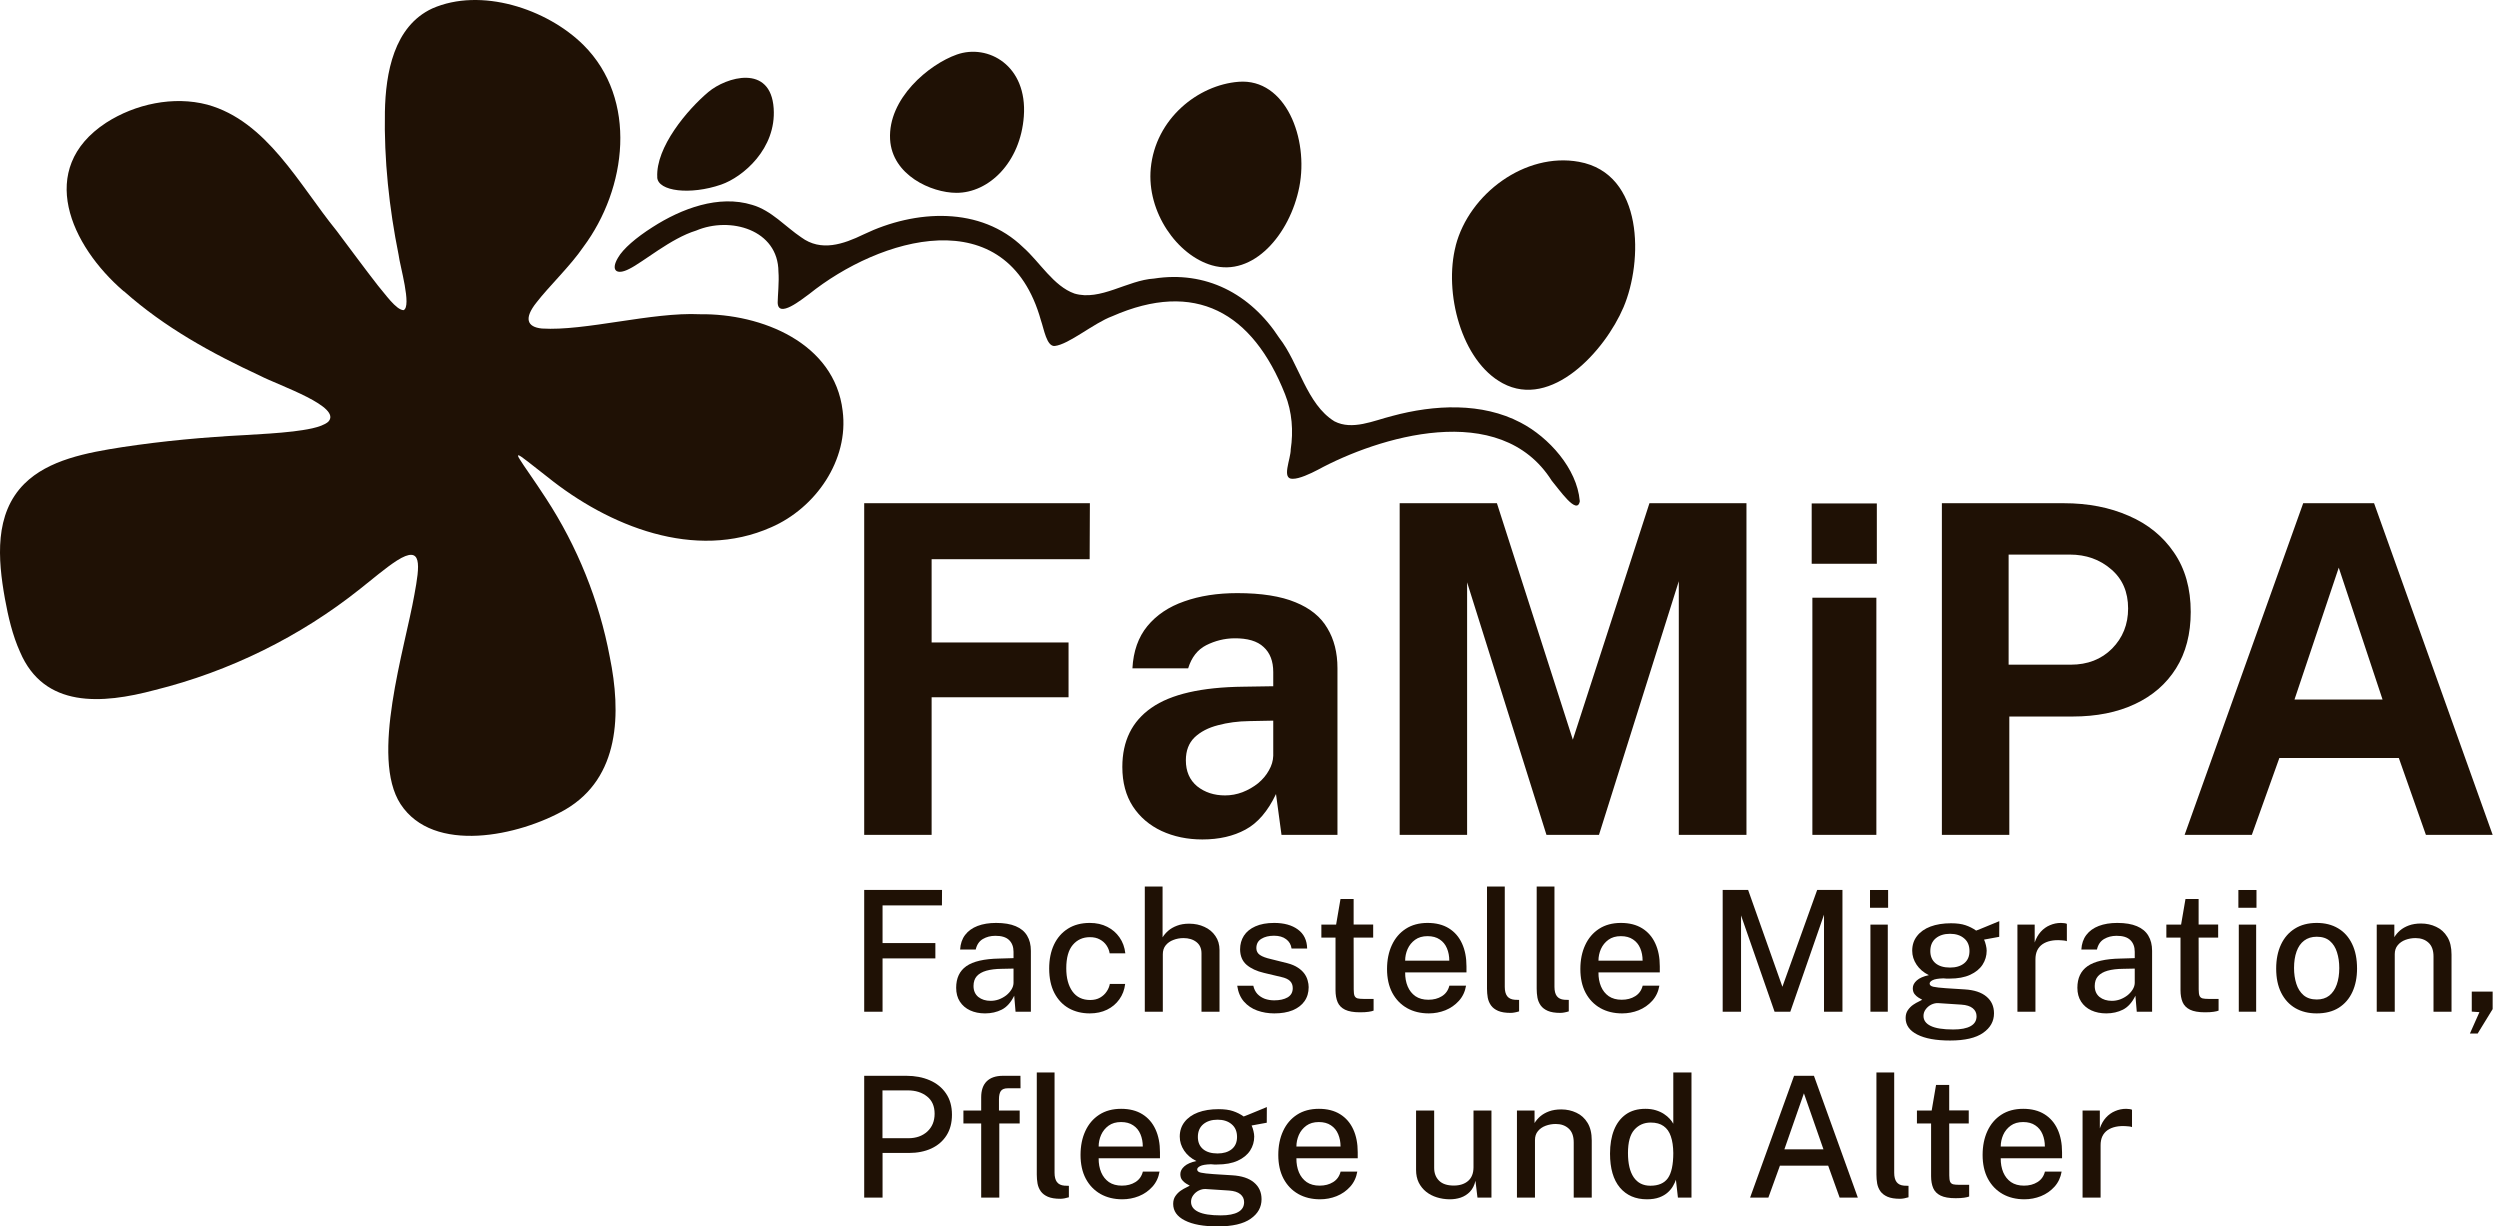 <svg xmlns="http://www.w3.org/2000/svg" width="265" height="130" viewBox="0 0 265 130" fill="none"><path d="M231.57 88.495L244.139 53.341H251.652L264.221 88.495H257.146L254.277 80.351H241.611L238.694 88.495H231.57ZM243.216 74.151H252.551L247.908 60.172L243.216 74.151Z" fill="#1F1105"></path><path d="M205.839 88.495V53.341H218.773C221.334 53.341 223.627 53.786 225.653 54.678C227.679 55.553 229.275 56.85 230.442 58.568C231.625 60.286 232.217 62.385 232.217 64.864C232.217 67.198 231.698 69.192 230.661 70.845C229.624 72.498 228.165 73.762 226.285 74.638C224.421 75.513 222.225 75.951 219.697 75.951H212.987V88.495H205.839ZM212.914 70.456H219.502C221.285 70.456 222.744 69.889 223.878 68.754C225.013 67.603 225.58 66.185 225.58 64.5C225.58 62.749 224.98 61.363 223.781 60.342C222.582 59.305 221.123 58.786 219.405 58.786H212.914V70.456Z" fill="#1F1105"></path><path d="M192.112 88.495V63.357H198.895V88.495H192.112ZM192.039 59.759V53.365H198.944V59.759H192.039Z" fill="#1F1105"></path><path d="M148.365 88.495V53.341H158.673L166.721 78.406L174.841 53.341H185.125V88.495H177.953V61.607L169.492 88.495H163.925L155.513 61.728V88.495H148.365Z" fill="#1F1105"></path><path d="M127.452 88.982C125.863 88.982 124.421 88.682 123.124 88.082C121.844 87.482 120.831 86.615 120.085 85.481C119.34 84.33 118.967 82.936 118.967 81.299C118.967 78.544 119.996 76.453 122.054 75.027C124.113 73.584 127.362 72.839 131.803 72.79L134.964 72.741V71.234C134.964 70.083 134.624 69.2 133.943 68.584C133.278 67.952 132.233 67.644 130.807 67.66C129.786 67.677 128.805 67.92 127.865 68.39C126.941 68.86 126.301 69.678 125.944 70.845H120.037C120.134 69.03 120.661 67.539 121.617 66.372C122.589 65.189 123.894 64.313 125.531 63.746C127.168 63.163 129.04 62.871 131.147 62.871C133.708 62.871 135.766 63.195 137.322 63.843C138.878 64.475 140.005 65.391 140.701 66.591C141.415 67.774 141.771 69.184 141.771 70.821V88.495H135.839L135.256 84.168C134.397 85.983 133.319 87.239 132.022 87.936C130.742 88.633 129.218 88.982 127.452 88.982ZM129.858 84.314C130.491 84.314 131.106 84.2 131.706 83.973C132.322 83.73 132.873 83.414 133.359 83.025C133.846 82.62 134.226 82.166 134.502 81.664C134.794 81.161 134.948 80.643 134.964 80.108V76.388L132.411 76.437C131.228 76.453 130.126 76.599 129.105 76.874C128.084 77.134 127.257 77.563 126.625 78.163C126.009 78.763 125.701 79.573 125.701 80.594C125.701 81.761 126.098 82.677 126.892 83.341C127.703 83.99 128.691 84.314 129.858 84.314Z" fill="#1F1105"></path><path d="M91.605 88.495V53.341H115.527L115.503 59.273H98.752V68.098H113.266V73.908H98.752V88.495H91.605Z" fill="#1F1105"></path><path d="M220.752 126.946V117.714H222.582V119.607C222.737 119.154 222.951 118.776 223.225 118.473C223.505 118.163 223.829 117.931 224.199 117.776C224.568 117.616 224.957 117.535 225.368 117.535C225.493 117.535 225.612 117.544 225.725 117.562C225.838 117.574 225.928 117.598 225.993 117.633V119.473C225.916 119.437 225.815 119.413 225.69 119.401C225.571 119.389 225.466 119.38 225.377 119.375C224.972 119.345 224.603 119.366 224.27 119.437C223.937 119.508 223.648 119.628 223.404 119.794C223.166 119.961 222.981 120.178 222.85 120.446C222.725 120.714 222.663 121.029 222.663 121.392V126.946H220.752Z" fill="#1F1105"></path><path d="M214.586 127.125C213.711 127.125 212.94 126.937 212.273 126.562C211.607 126.181 211.086 125.64 210.711 124.937C210.342 124.235 210.157 123.398 210.157 122.428C210.157 121.47 210.327 120.625 210.666 119.892C211.005 119.154 211.497 118.577 212.139 118.16C212.782 117.743 213.556 117.535 214.461 117.535C215.348 117.535 216.098 117.726 216.711 118.107C217.324 118.488 217.788 119.023 218.104 119.714C218.419 120.398 218.577 121.208 218.577 122.142V122.776H212.077C212.071 123.33 212.16 123.827 212.345 124.268C212.529 124.702 212.803 125.047 213.166 125.303C213.535 125.553 213.994 125.678 214.541 125.678C215.095 125.678 215.571 125.553 215.97 125.303C216.375 125.053 216.64 124.681 216.765 124.187H218.533C218.425 124.818 218.172 125.354 217.774 125.794C217.375 126.235 216.896 126.568 216.336 126.794C215.777 127.015 215.193 127.125 214.586 127.125ZM212.077 121.535H216.756C216.756 121.053 216.672 120.616 216.506 120.223C216.339 119.824 216.083 119.511 215.738 119.285C215.399 119.053 214.97 118.937 214.452 118.937C213.922 118.937 213.482 119.065 213.131 119.321C212.779 119.577 212.514 119.904 212.336 120.303C212.163 120.702 212.077 121.113 212.077 121.535Z" fill="#1F1105"></path><path d="M207.294 127.009C206.609 127.009 206.079 126.917 205.704 126.732C205.329 126.548 205.067 126.283 204.919 125.937C204.77 125.586 204.695 125.164 204.695 124.67V119.089H203.195V117.714H204.758L205.222 115H206.615V117.705H208.687V119.089H206.615L206.624 124.598C206.624 124.902 206.654 125.125 206.713 125.268C206.779 125.405 206.886 125.494 207.035 125.536C207.19 125.571 207.398 125.589 207.66 125.589H208.731V126.83C208.618 126.878 208.443 126.92 208.204 126.955C207.972 126.991 207.669 127.009 207.294 127.009Z" fill="#1F1105"></path><path d="M201.401 127.071C200.854 127.071 200.413 127 200.08 126.857C199.753 126.714 199.503 126.524 199.33 126.286C199.157 126.042 199.041 125.768 198.982 125.464C198.928 125.155 198.901 124.836 198.901 124.509V113.678H200.785V124.312C200.785 124.741 200.869 125.068 201.035 125.295C201.208 125.521 201.47 125.649 201.821 125.678L202.303 125.696V126.911C202.154 126.958 202 126.997 201.839 127.027C201.684 127.056 201.538 127.071 201.401 127.071Z" fill="#1F1105"></path><path d="M185.51 126.946L190.171 114.035H192.278L196.93 126.946H195.001L193.787 123.562H188.671L187.447 126.946H185.51ZM189.144 121.83H193.287L191.215 115.892L189.144 121.83Z" fill="#1F1105"></path><path d="M174.574 127.125C173.366 127.125 172.41 126.711 171.708 125.884C171.011 125.05 170.663 123.851 170.663 122.285C170.663 121.327 170.803 120.494 171.083 119.785C171.368 119.071 171.788 118.517 172.342 118.125C172.895 117.732 173.586 117.535 174.413 117.535C174.824 117.535 175.193 117.586 175.52 117.687C175.848 117.788 176.134 117.919 176.378 118.08C176.622 118.241 176.827 118.413 176.994 118.598C177.16 118.782 177.285 118.955 177.369 119.116V113.678H179.297V126.946H177.86L177.646 125.053C177.58 125.256 177.479 125.476 177.342 125.714C177.211 125.952 177.026 126.178 176.788 126.393C176.556 126.607 176.259 126.783 175.895 126.92C175.532 127.056 175.092 127.125 174.574 127.125ZM174.94 125.687C175.797 125.687 176.416 125.42 176.797 124.884C177.178 124.342 177.369 123.455 177.369 122.223C177.363 121.527 177.276 120.937 177.11 120.455C176.949 119.973 176.693 119.61 176.342 119.366C175.997 119.116 175.541 118.991 174.976 118.991C174.267 118.991 173.687 119.247 173.235 119.759C172.788 120.265 172.565 121.086 172.565 122.223C172.565 123.342 172.767 124.199 173.172 124.794C173.583 125.39 174.172 125.687 174.94 125.687Z" fill="#1F1105"></path><path d="M160.796 126.946V117.714H162.662V119.044C162.811 118.794 163.01 118.559 163.26 118.339C163.516 118.119 163.829 117.94 164.198 117.803C164.573 117.666 165.004 117.598 165.493 117.598C166.07 117.598 166.603 117.714 167.091 117.946C167.585 118.172 167.981 118.529 168.278 119.017C168.576 119.5 168.725 120.125 168.725 120.892V126.946H166.814V121.098C166.814 120.437 166.635 119.946 166.278 119.625C165.927 119.303 165.472 119.142 164.912 119.142C164.537 119.142 164.18 119.205 163.841 119.33C163.501 119.455 163.228 119.645 163.019 119.901C162.811 120.151 162.707 120.467 162.707 120.848V126.946H160.796Z" fill="#1F1105"></path><path d="M153.638 127.125C153.174 127.119 152.731 127.05 152.308 126.919C151.885 126.788 151.507 126.592 151.174 126.33C150.847 126.068 150.585 125.744 150.388 125.357C150.198 124.97 150.103 124.52 150.103 124.009V117.714H152.022V123.803C152.022 124.357 152.195 124.806 152.54 125.151C152.885 125.497 153.406 125.669 154.103 125.669C154.734 125.669 155.24 125.506 155.621 125.178C156.002 124.845 156.192 124.36 156.192 123.723V117.714H158.094V126.946H156.612L156.397 125.16C156.29 125.643 156.097 126.029 155.817 126.321C155.543 126.607 155.216 126.815 154.835 126.946C154.46 127.071 154.061 127.131 153.638 127.125Z" fill="#1F1105"></path><path d="M139.928 127.125C139.053 127.125 138.282 126.937 137.615 126.562C136.948 126.181 136.428 125.64 136.053 124.937C135.684 124.235 135.499 123.398 135.499 122.428C135.499 121.47 135.669 120.625 136.008 119.892C136.347 119.154 136.838 118.577 137.481 118.16C138.124 117.743 138.898 117.535 139.803 117.535C140.69 117.535 141.44 117.726 142.053 118.107C142.666 118.488 143.13 119.023 143.446 119.714C143.761 120.398 143.919 121.208 143.919 122.142V122.776H137.419C137.413 123.33 137.502 123.827 137.687 124.268C137.871 124.702 138.145 125.047 138.508 125.303C138.877 125.553 139.335 125.678 139.883 125.678C140.437 125.678 140.913 125.553 141.312 125.303C141.717 125.053 141.981 124.681 142.106 124.187H143.874C143.767 124.818 143.514 125.354 143.115 125.794C142.717 126.235 142.237 126.568 141.678 126.794C141.118 127.015 140.535 127.125 139.928 127.125ZM137.419 121.535H142.098C142.098 121.053 142.014 120.616 141.847 120.223C141.681 119.824 141.425 119.511 141.08 119.285C140.74 119.053 140.312 118.937 139.794 118.937C139.264 118.937 138.824 119.065 138.472 119.321C138.121 119.577 137.856 119.904 137.678 120.303C137.505 120.702 137.419 121.113 137.419 121.535Z" fill="#1F1105"></path><path d="M129.072 130C127.572 130 126.411 129.789 125.59 129.366C124.768 128.949 124.357 128.366 124.357 127.616C124.357 127.289 124.435 127.012 124.59 126.786C124.75 126.553 124.938 126.363 125.152 126.214C125.372 126.065 125.575 125.949 125.759 125.866C125.944 125.777 126.063 125.714 126.116 125.678C126.015 125.619 125.884 125.544 125.724 125.455C125.569 125.36 125.429 125.235 125.304 125.08C125.179 124.919 125.116 124.711 125.116 124.455C125.116 124.157 125.256 123.884 125.536 123.634C125.822 123.378 126.25 123.19 126.822 123.071C126.262 122.797 125.828 122.428 125.518 121.964C125.209 121.5 125.054 121.006 125.054 120.482C125.054 119.88 125.224 119.363 125.563 118.928C125.902 118.488 126.378 118.151 126.991 117.919C127.611 117.687 128.337 117.571 129.17 117.571C129.783 117.571 130.292 117.639 130.697 117.776C131.108 117.913 131.486 118.104 131.831 118.348C131.944 118.306 132.105 118.244 132.313 118.16C132.527 118.071 132.76 117.976 133.01 117.874C133.26 117.773 133.498 117.675 133.724 117.58C133.956 117.485 134.144 117.407 134.286 117.348L134.277 119.008L132.67 119.303C132.754 119.482 132.819 119.678 132.867 119.892C132.92 120.107 132.947 120.303 132.947 120.482C132.947 121.017 132.801 121.512 132.51 121.964C132.218 122.41 131.78 122.768 131.197 123.035C130.614 123.303 129.884 123.437 129.009 123.437C128.926 123.437 128.819 123.437 128.688 123.437C128.557 123.431 128.447 123.422 128.358 123.41C127.804 123.428 127.423 123.494 127.215 123.607C127.006 123.714 126.902 123.833 126.902 123.964C126.902 124.131 127.036 124.244 127.304 124.303C127.572 124.363 128.012 124.413 128.625 124.455C128.846 124.473 129.125 124.491 129.465 124.509C129.81 124.527 130.191 124.55 130.608 124.58C131.62 124.64 132.39 124.893 132.92 125.339C133.456 125.785 133.724 126.378 133.724 127.116C133.724 127.961 133.34 128.652 132.572 129.187C131.804 129.729 130.637 130 129.072 130ZM129.402 128.83C130.218 128.83 130.834 128.711 131.251 128.473C131.667 128.241 131.876 127.893 131.876 127.428C131.876 127.083 131.742 126.8 131.474 126.58C131.206 126.36 130.804 126.232 130.268 126.196L127.804 126.036C127.56 126.024 127.316 126.077 127.072 126.196C126.834 126.315 126.637 126.482 126.483 126.696C126.328 126.905 126.25 127.137 126.25 127.393C126.25 127.857 126.506 128.211 127.018 128.455C127.53 128.705 128.325 128.83 129.402 128.83ZM129.063 122.267C129.682 122.267 130.179 122.119 130.554 121.821C130.935 121.517 131.126 121.083 131.126 120.517C131.126 119.934 130.935 119.485 130.554 119.169C130.179 118.848 129.682 118.687 129.063 118.687C128.438 118.687 127.932 118.848 127.545 119.169C127.164 119.491 126.974 119.94 126.974 120.517C126.974 121.065 127.155 121.494 127.518 121.803C127.887 122.113 128.402 122.267 129.063 122.267Z" fill="#1F1105"></path><path d="M118.966 127.125C118.091 127.125 117.32 126.937 116.653 126.562C115.987 126.181 115.466 125.64 115.091 124.937C114.722 124.235 114.537 123.398 114.537 122.428C114.537 121.47 114.707 120.625 115.046 119.892C115.385 119.154 115.876 118.577 116.519 118.16C117.162 117.743 117.936 117.535 118.841 117.535C119.728 117.535 120.478 117.726 121.091 118.107C121.704 118.488 122.168 119.023 122.484 119.714C122.799 120.398 122.957 121.208 122.957 122.142V122.776H116.457C116.451 123.33 116.54 123.827 116.725 124.268C116.909 124.702 117.183 125.047 117.546 125.303C117.915 125.553 118.374 125.678 118.921 125.678C119.475 125.678 119.951 125.553 120.35 125.303C120.755 125.053 121.02 124.681 121.145 124.187H122.912C122.805 124.818 122.552 125.354 122.153 125.794C121.755 126.235 121.275 126.568 120.716 126.794C120.156 127.015 119.573 127.125 118.966 127.125ZM116.457 121.535H121.136C121.136 121.053 121.052 120.616 120.886 120.223C120.719 119.824 120.463 119.511 120.118 119.285C119.778 119.053 119.35 118.937 118.832 118.937C118.302 118.937 117.862 119.065 117.51 119.321C117.159 119.577 116.894 119.904 116.716 120.303C116.543 120.702 116.457 121.113 116.457 121.535Z" fill="#1F1105"></path><path d="M104.006 126.946V119.089H102.122V117.714H104.006V116.312C104.006 115.574 104.2 115.011 104.586 114.624C104.979 114.232 105.557 114.035 106.319 114.035H108.167L108.176 115.357H106.837C106.473 115.357 106.223 115.455 106.087 115.651C105.956 115.842 105.89 116.136 105.89 116.535V117.714H108.087V119.089H105.926V126.946H104.006ZM112.399 127.071C111.852 127.071 111.411 127 111.078 126.857C110.75 126.714 110.5 126.524 110.328 126.286C110.155 126.042 110.039 125.768 109.98 125.464C109.926 125.155 109.899 124.836 109.899 124.509V113.678H111.783V124.312C111.783 124.741 111.867 125.068 112.033 125.295C112.206 125.521 112.468 125.649 112.819 125.678L113.301 125.696V126.911C113.152 126.958 112.998 126.997 112.837 127.027C112.682 127.056 112.536 127.071 112.399 127.071Z" fill="#1F1105"></path><path d="M91.605 126.946V114.035H96.078C97.001 114.035 97.825 114.193 98.551 114.508C99.283 114.824 99.858 115.288 100.274 115.901C100.697 116.514 100.908 117.267 100.908 118.16C100.908 119.017 100.715 119.749 100.328 120.357C99.947 120.958 99.411 121.419 98.721 121.741C98.036 122.056 97.242 122.214 96.337 122.214H93.551V126.946H91.605ZM93.542 120.651H96.283C97.105 120.651 97.774 120.416 98.292 119.946C98.81 119.47 99.069 118.839 99.069 118.053C99.069 117.255 98.801 116.645 98.266 116.223C97.73 115.794 97.045 115.58 96.212 115.58H93.542V120.651Z" fill="#1F1105"></path><path d="M261.811 109.554L262.82 107.286L262.007 107.232V105.107H264.221V106.964L262.632 109.554H261.811Z" fill="#1F1105"></path><path d="M251.934 107.241V98.008H253.8V99.339C253.949 99.089 254.148 98.854 254.398 98.633C254.654 98.413 254.966 98.235 255.336 98.098C255.711 97.961 256.142 97.892 256.63 97.892C257.208 97.892 257.74 98.008 258.228 98.241C258.723 98.467 259.118 98.824 259.416 99.312C259.714 99.794 259.862 100.419 259.862 101.187V107.241H257.952V101.392C257.952 100.732 257.773 100.241 257.416 99.919C257.065 99.598 256.609 99.437 256.05 99.437C255.675 99.437 255.318 99.499 254.978 99.624C254.639 99.75 254.365 99.94 254.157 100.196C253.949 100.446 253.844 100.761 253.844 101.142V107.241H251.934Z" fill="#1F1105"></path><path d="M245.57 107.42C244.707 107.42 243.954 107.235 243.311 106.866C242.668 106.491 242.168 105.949 241.811 105.241C241.454 104.533 241.275 103.676 241.275 102.67C241.275 101.699 241.445 100.851 241.784 100.125C242.124 99.399 242.612 98.836 243.249 98.437C243.892 98.032 244.668 97.83 245.579 97.83C246.448 97.83 247.201 98.021 247.838 98.401C248.475 98.776 248.969 99.327 249.32 100.053C249.672 100.774 249.847 101.646 249.847 102.67C249.847 103.604 249.683 104.429 249.356 105.143C249.029 105.857 248.547 106.417 247.91 106.822C247.279 107.22 246.499 107.42 245.57 107.42ZM245.579 105.946C246.109 105.946 246.549 105.81 246.901 105.536C247.252 105.256 247.517 104.866 247.695 104.366C247.874 103.86 247.963 103.277 247.963 102.616C247.963 102.003 247.883 101.446 247.722 100.946C247.567 100.44 247.314 100.039 246.963 99.741C246.618 99.443 246.157 99.294 245.579 99.294C245.049 99.294 244.603 99.431 244.24 99.705C243.883 99.973 243.615 100.357 243.436 100.857C243.258 101.351 243.168 101.937 243.168 102.616C243.168 103.217 243.249 103.771 243.409 104.277C243.57 104.783 243.826 105.188 244.177 105.491C244.534 105.795 245.002 105.946 245.579 105.946Z" fill="#1F1105"></path><path d="M237.312 107.241V98.009H239.152V107.241H237.312ZM237.268 96.223V94.339H239.187V96.223H237.268Z" fill="#1F1105"></path><path d="M233.732 107.304C233.048 107.304 232.518 107.211 232.143 107.027C231.768 106.842 231.506 106.577 231.357 106.232C231.208 105.881 231.134 105.458 231.134 104.964V99.384H229.634V98.009H231.196L231.661 95.294H233.054V98H235.125V99.384H233.054L233.062 104.893C233.062 105.196 233.092 105.42 233.152 105.562C233.217 105.699 233.324 105.789 233.473 105.83C233.628 105.866 233.836 105.884 234.098 105.884H235.17V107.125C235.057 107.173 234.881 107.214 234.643 107.25C234.411 107.286 234.107 107.304 233.732 107.304Z" fill="#1F1105"></path><path d="M223.265 107.42C222.67 107.42 222.14 107.313 221.675 107.098C221.217 106.884 220.857 106.574 220.595 106.17C220.333 105.765 220.202 105.277 220.202 104.705C220.202 103.682 220.562 102.917 221.283 102.411C222.009 101.905 223.17 101.637 224.765 101.607L226.283 101.562V100.893C226.283 100.363 226.125 99.946 225.81 99.643C225.494 99.339 225.006 99.19 224.345 99.196C223.857 99.196 223.42 99.309 223.033 99.535C222.646 99.762 222.393 100.134 222.274 100.652H220.622C220.658 100.039 220.833 99.524 221.149 99.107C221.47 98.684 221.911 98.366 222.47 98.151C223.03 97.937 223.684 97.83 224.434 97.83C225.28 97.83 225.973 97.946 226.515 98.178C227.057 98.404 227.458 98.738 227.72 99.178C227.988 99.619 228.122 100.155 228.122 100.786V107.241H226.497L226.354 105.545C226.009 106.253 225.571 106.744 225.042 107.018C224.512 107.286 223.92 107.42 223.265 107.42ZM223.863 106.089C224.155 106.089 224.443 106.039 224.729 105.938C225.015 105.83 225.274 105.688 225.506 105.509C225.738 105.324 225.923 105.119 226.06 104.893C226.202 104.667 226.277 104.435 226.283 104.196V102.67L225.033 102.696C224.396 102.702 223.854 102.768 223.408 102.893C222.967 103.018 222.628 103.211 222.39 103.473C222.158 103.735 222.042 104.083 222.042 104.518C222.042 105.012 222.211 105.399 222.55 105.679C222.896 105.952 223.333 106.089 223.863 106.089Z" fill="#1F1105"></path><path d="M213.847 107.241V98.009H215.677V99.902C215.832 99.449 216.046 99.071 216.32 98.768C216.6 98.458 216.924 98.226 217.293 98.071C217.662 97.91 218.052 97.83 218.463 97.83C218.588 97.83 218.707 97.839 218.82 97.857C218.933 97.869 219.022 97.893 219.088 97.928V99.768C219.011 99.732 218.909 99.708 218.784 99.696C218.665 99.684 218.561 99.675 218.472 99.669C218.067 99.64 217.698 99.66 217.365 99.732C217.031 99.803 216.743 99.922 216.499 100.089C216.26 100.256 216.076 100.473 215.945 100.741C215.82 101.009 215.757 101.324 215.757 101.687V107.241H213.847Z" fill="#1F1105"></path><path d="M206.712 110.295C205.211 110.295 204.051 110.084 203.229 109.661C202.408 109.244 201.997 108.661 201.997 107.911C201.997 107.583 202.074 107.307 202.229 107.08C202.39 106.848 202.577 106.658 202.792 106.509C203.012 106.36 203.214 106.244 203.399 106.161C203.583 106.071 203.703 106.009 203.756 105.973C203.655 105.914 203.524 105.839 203.363 105.75C203.208 105.655 203.069 105.53 202.944 105.375C202.819 105.214 202.756 105.006 202.756 104.75C202.756 104.452 202.896 104.179 203.176 103.929C203.461 103.673 203.89 103.485 204.461 103.366C203.902 103.092 203.467 102.723 203.158 102.259C202.848 101.795 202.694 101.3 202.694 100.777C202.694 100.175 202.863 99.657 203.202 99.223C203.542 98.782 204.018 98.446 204.631 98.214C205.25 97.982 205.976 97.866 206.81 97.866C207.423 97.866 207.932 97.934 208.337 98.071C208.747 98.208 209.125 98.399 209.471 98.643C209.584 98.601 209.744 98.538 209.953 98.455C210.167 98.366 210.399 98.271 210.649 98.169C210.899 98.068 211.137 97.97 211.364 97.875C211.596 97.779 211.783 97.702 211.926 97.643L211.917 99.303L210.31 99.598C210.393 99.777 210.459 99.973 210.506 100.187C210.56 100.402 210.587 100.598 210.587 100.777C210.587 101.312 210.441 101.806 210.149 102.259C209.858 102.705 209.42 103.062 208.837 103.33C208.253 103.598 207.524 103.732 206.649 103.732C206.566 103.732 206.459 103.732 206.328 103.732C206.197 103.726 206.087 103.717 205.997 103.705C205.444 103.723 205.063 103.789 204.854 103.902C204.646 104.009 204.542 104.128 204.542 104.259C204.542 104.426 204.676 104.539 204.944 104.598C205.211 104.658 205.652 104.708 206.265 104.75C206.485 104.768 206.765 104.786 207.104 104.804C207.45 104.821 207.831 104.845 208.247 104.875C209.259 104.935 210.03 105.188 210.56 105.634C211.096 106.08 211.364 106.673 211.364 107.411C211.364 108.256 210.98 108.947 210.212 109.482C209.444 110.024 208.277 110.295 206.712 110.295ZM207.042 109.125C207.857 109.125 208.474 109.006 208.89 108.768C209.307 108.536 209.515 108.188 209.515 107.723C209.515 107.378 209.381 107.095 209.113 106.875C208.846 106.655 208.444 106.527 207.908 106.491L205.444 106.33C205.2 106.319 204.956 106.372 204.711 106.491C204.473 106.61 204.277 106.777 204.122 106.991C203.967 107.2 203.89 107.432 203.89 107.688C203.89 108.152 204.146 108.506 204.658 108.75C205.17 109 205.964 109.125 207.042 109.125ZM206.703 102.562C207.322 102.562 207.819 102.414 208.194 102.116C208.575 101.812 208.765 101.378 208.765 100.812C208.765 100.229 208.575 99.78 208.194 99.464C207.819 99.143 207.322 98.982 206.703 98.982C206.078 98.982 205.572 99.143 205.185 99.464C204.804 99.785 204.613 100.235 204.613 100.812C204.613 101.36 204.795 101.789 205.158 102.098C205.527 102.408 206.042 102.562 206.703 102.562Z" fill="#1F1105"></path><path d="M198.265 107.241V98.009H200.105V107.241H198.265ZM198.221 96.223V94.339H200.14V96.223H198.221Z" fill="#1F1105"></path><path d="M182.604 107.241V94.33H185.3L188.934 104.598L192.622 94.33H195.3V107.241H193.345V96.955L189.773 107.241H188.104L184.55 97.035V107.241H182.604Z" fill="#1F1105"></path><path d="M171.946 107.42C171.071 107.42 170.3 107.232 169.634 106.857C168.967 106.476 168.446 105.935 168.071 105.232C167.702 104.53 167.518 103.693 167.518 102.723C167.518 101.765 167.687 100.919 168.027 100.187C168.366 99.449 168.857 98.872 169.5 98.455C170.143 98.038 170.917 97.83 171.821 97.83C172.708 97.83 173.458 98.021 174.071 98.401C174.685 98.782 175.149 99.318 175.464 100.009C175.78 100.693 175.938 101.503 175.938 102.437V103.071H169.437C169.431 103.625 169.521 104.122 169.705 104.562C169.89 104.997 170.164 105.342 170.527 105.598C170.896 105.848 171.354 105.973 171.902 105.973C172.455 105.973 172.931 105.848 173.33 105.598C173.735 105.348 174 104.976 174.125 104.482H175.893C175.786 105.113 175.533 105.649 175.134 106.089C174.735 106.53 174.256 106.863 173.696 107.089C173.137 107.31 172.553 107.42 171.946 107.42ZM169.437 101.83H174.116C174.116 101.348 174.033 100.911 173.866 100.518C173.699 100.119 173.443 99.806 173.098 99.58C172.759 99.348 172.33 99.232 171.812 99.232C171.283 99.232 170.842 99.36 170.491 99.616C170.14 99.872 169.875 100.199 169.696 100.598C169.524 100.997 169.437 101.408 169.437 101.83Z" fill="#1F1105"></path><path d="M165.389 107.366C164.841 107.366 164.401 107.295 164.067 107.152C163.74 107.009 163.49 106.818 163.317 106.58C163.145 106.336 163.029 106.062 162.969 105.759C162.915 105.449 162.889 105.131 162.889 104.803V93.973H164.773V104.607C164.773 105.036 164.856 105.363 165.023 105.589C165.195 105.815 165.457 105.943 165.808 105.973L166.291 105.991V107.205C166.142 107.253 165.987 107.292 165.826 107.321C165.672 107.351 165.526 107.366 165.389 107.366Z" fill="#1F1105"></path><path d="M160.122 107.366C159.575 107.366 159.134 107.295 158.801 107.152C158.473 107.009 158.223 106.818 158.051 106.58C157.878 106.336 157.762 106.062 157.702 105.759C157.649 105.449 157.622 105.131 157.622 104.803V93.973H159.506V104.607C159.506 105.036 159.589 105.363 159.756 105.589C159.929 105.815 160.191 105.943 160.542 105.973L161.024 105.991V107.205C160.875 107.253 160.72 107.292 160.56 107.321C160.405 107.351 160.259 107.366 160.122 107.366Z" fill="#1F1105"></path><path d="M151.455 107.42C150.58 107.42 149.809 107.232 149.143 106.857C148.476 106.476 147.955 105.935 147.58 105.232C147.211 104.53 147.026 103.693 147.026 102.723C147.026 101.765 147.196 100.919 147.535 100.187C147.875 99.449 148.366 98.872 149.009 98.455C149.651 98.038 150.425 97.83 151.33 97.83C152.217 97.83 152.967 98.021 153.58 98.401C154.193 98.782 154.658 99.318 154.973 100.009C155.289 100.693 155.446 101.503 155.446 102.437V103.071H148.946C148.94 103.625 149.029 104.122 149.214 104.562C149.398 104.997 149.672 105.342 150.035 105.598C150.404 105.848 150.863 105.973 151.41 105.973C151.964 105.973 152.44 105.848 152.839 105.598C153.244 105.348 153.509 104.976 153.634 104.482H155.402C155.295 105.113 155.042 105.649 154.643 106.089C154.244 106.53 153.765 106.863 153.205 107.089C152.646 107.31 152.062 107.42 151.455 107.42ZM148.946 101.83H153.625C153.625 101.348 153.542 100.911 153.375 100.518C153.208 100.119 152.952 99.806 152.607 99.58C152.268 99.348 151.839 99.232 151.321 99.232C150.791 99.232 150.351 99.36 150 99.616C149.648 99.872 149.384 100.199 149.205 100.598C149.032 100.997 148.946 101.408 148.946 101.83Z" fill="#1F1105"></path><path d="M144.164 107.304C143.479 107.304 142.949 107.211 142.574 107.027C142.199 106.842 141.938 106.577 141.789 106.232C141.64 105.881 141.565 105.458 141.565 104.964V99.384H140.065V98.009H141.628L142.092 95.294H143.485V98H145.557V99.384H143.485L143.494 104.893C143.494 105.196 143.524 105.42 143.583 105.562C143.649 105.699 143.756 105.789 143.905 105.83C144.06 105.866 144.268 105.884 144.53 105.884H145.601V107.125C145.488 107.173 145.313 107.214 145.075 107.25C144.842 107.286 144.539 107.304 144.164 107.304Z" fill="#1F1105"></path><path d="M135.075 107.42C134.432 107.42 133.828 107.319 133.263 107.116C132.703 106.914 132.233 106.595 131.852 106.161C131.477 105.726 131.242 105.17 131.146 104.491H132.852C132.929 104.842 133.075 105.134 133.289 105.366C133.51 105.592 133.772 105.762 134.075 105.875C134.385 105.982 134.715 106.036 135.066 106.036C135.65 106.036 136.123 105.932 136.486 105.723C136.849 105.509 137.031 105.182 137.031 104.741C137.031 104.426 136.932 104.173 136.736 103.982C136.54 103.792 136.233 103.652 135.816 103.562L133.977 103.125C133.215 102.946 132.605 102.664 132.147 102.277C131.688 101.884 131.456 101.336 131.45 100.634C131.45 100.092 131.584 99.61 131.852 99.187C132.126 98.765 132.53 98.434 133.066 98.196C133.608 97.952 134.275 97.83 135.066 97.83C136.108 97.83 136.944 98.062 137.575 98.526C138.212 98.991 138.54 99.663 138.557 100.544H136.906C136.846 100.122 136.653 99.791 136.325 99.553C136.004 99.309 135.578 99.187 135.048 99.187C134.501 99.187 134.051 99.297 133.7 99.518C133.349 99.732 133.173 100.062 133.173 100.509C133.173 100.812 133.301 101.053 133.557 101.232C133.819 101.405 134.203 101.547 134.709 101.661L136.459 102.098C136.912 102.217 137.284 102.375 137.575 102.571C137.867 102.762 138.096 102.973 138.263 103.205C138.43 103.437 138.546 103.679 138.611 103.929C138.683 104.179 138.718 104.414 138.718 104.634C138.718 105.217 138.569 105.717 138.272 106.134C137.98 106.545 137.563 106.863 137.022 107.089C136.48 107.31 135.831 107.42 135.075 107.42Z" fill="#1F1105"></path><path d="M121.349 107.241V93.973H123.233V99.357C123.381 99.113 123.581 98.881 123.831 98.66C124.087 98.44 124.396 98.261 124.759 98.125C125.129 97.982 125.557 97.91 126.045 97.91C126.646 97.91 127.188 98.023 127.67 98.25C128.158 98.47 128.545 98.791 128.831 99.214C129.123 99.631 129.269 100.128 129.269 100.705V107.241H127.358V101.053C127.358 100.535 127.179 100.137 126.822 99.857C126.465 99.577 126.007 99.437 125.447 99.437C125.072 99.437 124.715 99.503 124.376 99.634C124.042 99.759 123.771 99.949 123.563 100.205C123.361 100.455 123.259 100.771 123.259 101.152V107.241H121.349Z" fill="#1F1105"></path><path d="M115.517 107.42C114.683 107.42 113.942 107.238 113.293 106.875C112.644 106.506 112.136 105.967 111.766 105.259C111.397 104.545 111.213 103.679 111.213 102.661C111.213 101.702 111.383 100.86 111.722 100.134C112.067 99.407 112.561 98.842 113.204 98.437C113.847 98.032 114.618 97.83 115.517 97.83C116.213 97.83 116.829 97.967 117.365 98.241C117.901 98.509 118.335 98.884 118.669 99.366C119.008 99.848 119.213 100.411 119.285 101.053H117.624C117.576 100.75 117.463 100.467 117.285 100.205C117.106 99.943 116.871 99.735 116.579 99.58C116.288 99.419 115.939 99.339 115.534 99.339C114.79 99.339 114.186 99.61 113.722 100.152C113.258 100.693 113.025 101.524 113.025 102.643C113.025 103.667 113.243 104.482 113.677 105.089C114.112 105.696 114.74 106 115.561 106C115.966 106 116.314 105.917 116.606 105.75C116.898 105.583 117.13 105.369 117.302 105.107C117.481 104.845 117.594 104.574 117.642 104.295H119.267C119.195 104.914 118.99 105.458 118.651 105.929C118.317 106.399 117.883 106.765 117.347 107.027C116.811 107.289 116.201 107.42 115.517 107.42Z" fill="#1F1105"></path><path d="M104.416 107.42C103.821 107.42 103.291 107.313 102.827 107.098C102.368 106.884 102.008 106.574 101.746 106.17C101.484 105.765 101.354 105.277 101.354 104.705C101.354 103.682 101.714 102.917 102.434 102.411C103.16 101.905 104.321 101.637 105.916 101.607L107.434 101.562V100.893C107.434 100.363 107.276 99.946 106.961 99.643C106.645 99.339 106.157 99.19 105.497 99.196C105.008 99.196 104.571 99.309 104.184 99.535C103.797 99.762 103.544 100.134 103.425 100.652H101.773C101.809 100.039 101.984 99.524 102.3 99.107C102.621 98.684 103.062 98.366 103.621 98.151C104.181 97.937 104.836 97.83 105.586 97.83C106.431 97.83 107.125 97.946 107.666 98.178C108.208 98.404 108.61 98.738 108.872 99.178C109.14 99.619 109.273 100.155 109.273 100.786V107.241H107.648L107.506 105.545C107.16 106.253 106.723 106.744 106.193 107.018C105.663 107.286 105.071 107.42 104.416 107.42ZM105.014 106.089C105.306 106.089 105.595 106.039 105.88 105.938C106.166 105.83 106.425 105.688 106.657 105.509C106.889 105.324 107.074 105.119 107.211 104.893C107.354 104.667 107.428 104.435 107.434 104.196V102.67L106.184 102.696C105.547 102.702 105.005 102.768 104.559 102.893C104.119 103.018 103.779 103.211 103.541 103.473C103.309 103.735 103.193 104.083 103.193 104.518C103.193 105.012 103.363 105.399 103.702 105.679C104.047 105.952 104.485 106.089 105.014 106.089Z" fill="#1F1105"></path><path d="M91.605 107.241V94.33H99.855L99.846 95.973H93.551V99.964H99.149V101.589H93.551V107.241H91.605Z" fill="#1F1105"></path><path d="M13.126 30.885C7.474 26.031 3.803 17.892 11.244 13.013C14.329 11.025 18.385 10.146 21.981 11.094C28.281 12.838 31.677 19.525 35.659 24.436C37.08 26.317 38.675 28.498 40.059 30.268C40.794 31.116 41.972 32.848 42.776 32.879C43.673 32.493 42.377 28.125 42.252 27.015C41.249 22.043 40.701 16.933 40.8 11.848C40.875 7.753 41.742 2.799 45.817 0.899C50.958 -1.364 57.944 0.911 61.839 4.762C67.64 10.539 66.45 19.992 61.832 26.18C60.499 28.149 58.149 30.399 56.878 32.05C55.526 33.733 55.844 34.668 57.445 34.824C62.013 35.11 69.111 33.066 74.19 33.309C80.751 33.228 88.466 36.357 89.32 43.542C89.999 48.758 86.466 53.843 81.742 55.893C73.666 59.482 64.512 55.774 58.025 50.552C56.317 49.237 55.196 48.284 54.965 48.259C54.809 48.272 55.034 48.577 55.096 48.689C55.501 49.362 56.629 50.907 57.869 52.821C61.184 57.893 63.521 63.67 64.636 69.634C65.846 75.547 65.74 82.415 59.932 85.811C55.021 88.628 45.942 90.572 42.458 85.231C39.23 80.265 42.901 68.836 43.923 63.047C44.496 59.918 44.814 57.681 42.072 59.42C40.844 60.211 39.417 61.445 38.177 62.417C31.814 67.49 24.33 71.179 16.422 73.142C10.783 74.65 4.669 75.086 2.121 69.098C1.329 67.347 0.868 65.371 0.519 63.446C-0.229 59.264 -0.615 54.472 2.582 51.281C5.143 48.733 9.187 47.985 12.982 47.393C17.326 46.739 21.563 46.346 26.044 46.115C27.708 46.016 29.453 45.922 31.085 45.729C32.3 45.573 34.027 45.349 34.781 44.719C36.364 43.13 29.577 40.874 27.552 39.821C22.423 37.441 17.469 34.718 13.188 30.916L13.126 30.86V30.885Z" fill="#1F1105"></path><path d="M154.309 26.043C153.02 31.003 154.901 38.27 159.282 40.625C164.448 43.404 170.107 37.235 172.095 32.561C174.151 27.732 174.288 18.403 167.365 17.151C161.681 16.122 155.736 20.528 154.303 26.043H154.309Z" fill="#1F1105"></path><path d="M121.98 17.849C121.544 22.485 124.79 27.065 128.467 28.125C132.842 29.39 136.736 24.841 137.727 19.818C138.737 14.683 136.288 8.289 131.296 8.669C127.009 9 122.478 12.57 121.98 17.849Z" fill="#1F1105"></path><path d="M94.349 14.77C94.561 18.572 98.73 20.435 101.372 20.441C104.818 20.453 108.165 17.219 108.526 12.334C108.925 6.925 104.719 4.625 101.434 5.778C98.468 6.819 94.112 10.439 94.349 14.77Z" fill="#1F1105"></path><path d="M69.665 18.802C69.746 20.285 73.173 20.696 76.439 19.569C78.763 18.765 82.296 15.761 82.01 11.492C81.692 6.744 76.975 8.165 75.086 9.754C72.874 11.611 69.49 15.611 69.671 18.796L69.665 18.802Z" fill="#1F1105"></path><path d="M167.452 53.076C167.153 49.68 164.193 46.358 161.183 44.794C157.095 42.644 152.054 42.881 147.561 44.096C145.598 44.589 143.348 45.642 141.454 44.663C138.494 42.85 137.69 38.488 135.602 35.821C132.517 31.078 127.763 28.685 122.335 29.527C119.5 29.701 116.639 31.932 113.891 31.116C111.679 30.337 110.214 27.769 108.457 26.218C103.952 21.843 97.041 22.204 91.544 24.847C89.382 25.894 87.033 26.704 84.933 25.158C83.275 24.049 81.761 22.298 79.736 21.718C76.19 20.622 72.239 22.105 69.167 24.08C67.44 25.177 66.045 26.367 65.502 27.327C64.711 28.66 65.347 29.209 66.699 28.505C68.151 27.8 71.123 25.252 73.79 24.442C77.386 22.915 82.496 24.329 82.515 28.81C82.602 29.813 82.44 31.377 82.434 32.05C82.446 33.826 85.026 31.701 85.761 31.178C93.215 25.196 106.737 21.052 110.339 33.964C110.657 34.861 110.944 36.755 111.804 36.674C113.299 36.512 115.929 34.25 117.898 33.521C126.703 29.651 132.779 33.104 136.219 41.797C136.973 43.679 137.104 45.729 136.817 47.63C136.83 48.658 135.795 50.801 137.029 50.752C137.721 50.764 138.911 50.209 139.69 49.798C146.009 46.364 158.996 42.264 164.486 50.957C165.259 51.861 167.172 54.678 167.458 53.138V53.076H167.452Z" fill="#1F1105"></path></svg>